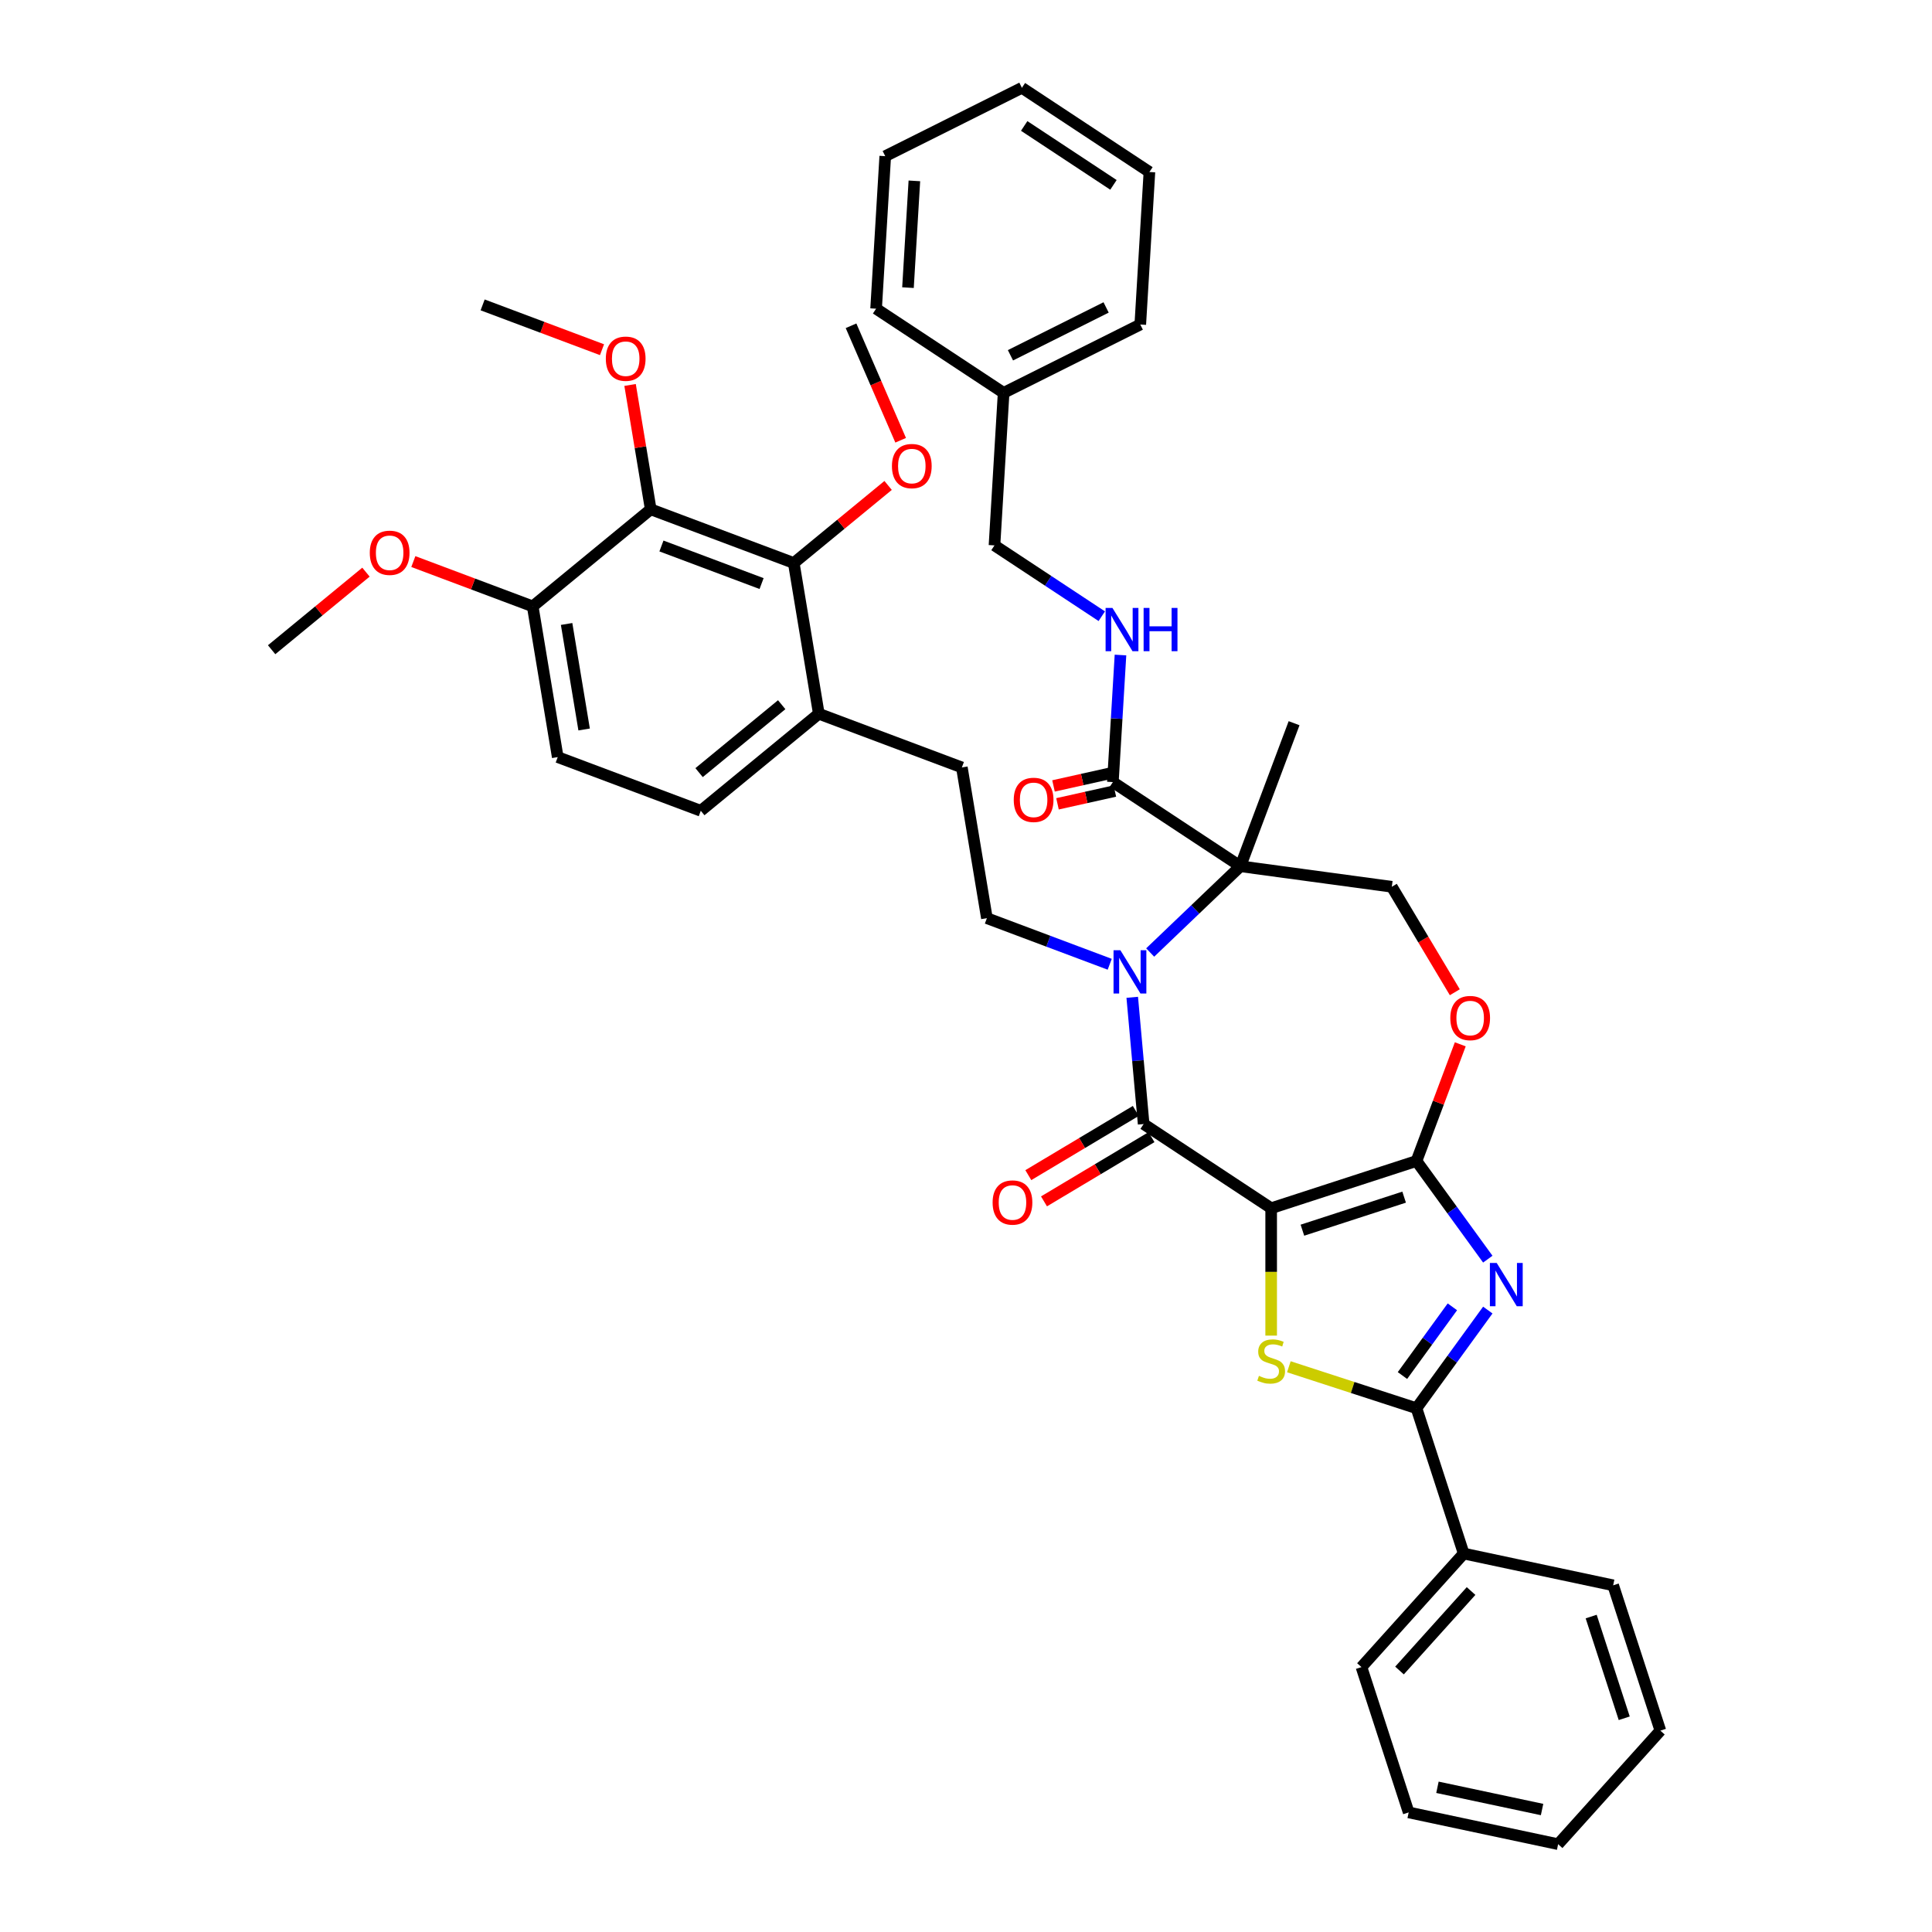 <?xml version='1.0' encoding='iso-8859-1'?>
<svg version='1.1' baseProfile='full'
              xmlns='http://www.w3.org/2000/svg'
                      xmlns:rdkit='http://www.rdkit.org/xml'
                      xmlns:xlink='http://www.w3.org/1999/xlink'
                  xml:space='preserve'
width='1000px' height='1000px' viewBox='0 0 1000 1000'>
<!-- END OF HEADER -->
<rect style='opacity:1.0;fill:#FFFFFF;stroke:none' width='1000' height='1000' x='0' y='0'> </rect>
<path class='bond-1' d='M 657.953,625.369 L 733.169,600.929' style='fill:none;fill-rule:evenodd;stroke:#000000;stroke-width:6px;stroke-linecap:butt;stroke-linejoin:miter;stroke-opacity:1' />
<path class='bond-1' d='M 674.123,636.746 L 726.775,619.639' style='fill:none;fill-rule:evenodd;stroke:#000000;stroke-width:6px;stroke-linecap:butt;stroke-linejoin:miter;stroke-opacity:1' />
<path class='bond-2' d='M 657.953,625.369 L 591.949,581.8' style='fill:none;fill-rule:evenodd;stroke:#000000;stroke-width:6px;stroke-linecap:butt;stroke-linejoin:miter;stroke-opacity:1' />
<path class='bond-5' d='M 657.953,625.369 L 657.953,658.34' style='fill:none;fill-rule:evenodd;stroke:#000000;stroke-width:6px;stroke-linecap:butt;stroke-linejoin:miter;stroke-opacity:1' />
<path class='bond-5' d='M 657.953,658.34 L 657.953,691.312' style='fill:none;fill-rule:evenodd;stroke:#CCCC00;stroke-width:6px;stroke-linecap:butt;stroke-linejoin:miter;stroke-opacity:1' />
<path class='bond-0' d='M 586.045,516.207 L 588.997,549.003' style='fill:none;fill-rule:evenodd;stroke:#0000FF;stroke-width:6px;stroke-linecap:butt;stroke-linejoin:miter;stroke-opacity:1' />
<path class='bond-0' d='M 588.997,549.003 L 591.949,581.8' style='fill:none;fill-rule:evenodd;stroke:#000000;stroke-width:6px;stroke-linecap:butt;stroke-linejoin:miter;stroke-opacity:1' />
<path class='bond-4' d='M 595.33,493.019 L 618.677,470.698' style='fill:none;fill-rule:evenodd;stroke:#0000FF;stroke-width:6px;stroke-linecap:butt;stroke-linejoin:miter;stroke-opacity:1' />
<path class='bond-4' d='M 618.677,470.698 L 642.023,448.376' style='fill:none;fill-rule:evenodd;stroke:#000000;stroke-width:6px;stroke-linecap:butt;stroke-linejoin:miter;stroke-opacity:1' />
<path class='bond-12' d='M 574.388,499.101 L 542.601,487.171' style='fill:none;fill-rule:evenodd;stroke:#0000FF;stroke-width:6px;stroke-linecap:butt;stroke-linejoin:miter;stroke-opacity:1' />
<path class='bond-12' d='M 542.601,487.171 L 510.815,475.241' style='fill:none;fill-rule:evenodd;stroke:#000000;stroke-width:6px;stroke-linecap:butt;stroke-linejoin:miter;stroke-opacity:1' />
<path class='bond-3' d='M 733.169,600.929 L 751.626,626.333' style='fill:none;fill-rule:evenodd;stroke:#000000;stroke-width:6px;stroke-linecap:butt;stroke-linejoin:miter;stroke-opacity:1' />
<path class='bond-3' d='M 751.626,626.333 L 770.083,651.736' style='fill:none;fill-rule:evenodd;stroke:#0000FF;stroke-width:6px;stroke-linecap:butt;stroke-linejoin:miter;stroke-opacity:1' />
<path class='bond-8' d='M 733.169,600.929 L 744.503,570.732' style='fill:none;fill-rule:evenodd;stroke:#000000;stroke-width:6px;stroke-linecap:butt;stroke-linejoin:miter;stroke-opacity:1' />
<path class='bond-8' d='M 744.503,570.732 L 755.836,540.535' style='fill:none;fill-rule:evenodd;stroke:#FF0000;stroke-width:6px;stroke-linecap:butt;stroke-linejoin:miter;stroke-opacity:1' />
<path class='bond-14' d='M 587.892,575.01 L 560.075,591.63' style='fill:none;fill-rule:evenodd;stroke:#000000;stroke-width:6px;stroke-linecap:butt;stroke-linejoin:miter;stroke-opacity:1' />
<path class='bond-14' d='M 560.075,591.63 L 532.258,608.25' style='fill:none;fill-rule:evenodd;stroke:#FF0000;stroke-width:6px;stroke-linecap:butt;stroke-linejoin:miter;stroke-opacity:1' />
<path class='bond-14' d='M 596.005,588.589 L 568.188,605.209' style='fill:none;fill-rule:evenodd;stroke:#000000;stroke-width:6px;stroke-linecap:butt;stroke-linejoin:miter;stroke-opacity:1' />
<path class='bond-14' d='M 568.188,605.209 L 540.371,621.829' style='fill:none;fill-rule:evenodd;stroke:#FF0000;stroke-width:6px;stroke-linecap:butt;stroke-linejoin:miter;stroke-opacity:1' />
<path class='bond-41' d='M 770.083,678.088 L 751.626,703.492' style='fill:none;fill-rule:evenodd;stroke:#0000FF;stroke-width:6px;stroke-linecap:butt;stroke-linejoin:miter;stroke-opacity:1' />
<path class='bond-41' d='M 751.626,703.492 L 733.169,728.896' style='fill:none;fill-rule:evenodd;stroke:#000000;stroke-width:6px;stroke-linecap:butt;stroke-linejoin:miter;stroke-opacity:1' />
<path class='bond-41' d='M 751.749,676.412 L 738.83,694.195' style='fill:none;fill-rule:evenodd;stroke:#0000FF;stroke-width:6px;stroke-linecap:butt;stroke-linejoin:miter;stroke-opacity:1' />
<path class='bond-41' d='M 738.83,694.195 L 725.91,711.977' style='fill:none;fill-rule:evenodd;stroke:#000000;stroke-width:6px;stroke-linecap:butt;stroke-linejoin:miter;stroke-opacity:1' />
<path class='bond-7' d='M 642.023,448.376 L 576.019,404.807' style='fill:none;fill-rule:evenodd;stroke:#000000;stroke-width:6px;stroke-linecap:butt;stroke-linejoin:miter;stroke-opacity:1' />
<path class='bond-23' d='M 642.023,448.376 L 669.813,374.332' style='fill:none;fill-rule:evenodd;stroke:#000000;stroke-width:6px;stroke-linecap:butt;stroke-linejoin:miter;stroke-opacity:1' />
<path class='bond-42' d='M 642.023,448.376 L 720.395,458.992' style='fill:none;fill-rule:evenodd;stroke:#000000;stroke-width:6px;stroke-linecap:butt;stroke-linejoin:miter;stroke-opacity:1' />
<path class='bond-6' d='M 667.111,707.432 L 700.14,718.164' style='fill:none;fill-rule:evenodd;stroke:#CCCC00;stroke-width:6px;stroke-linecap:butt;stroke-linejoin:miter;stroke-opacity:1' />
<path class='bond-6' d='M 700.14,718.164 L 733.169,728.896' style='fill:none;fill-rule:evenodd;stroke:#000000;stroke-width:6px;stroke-linecap:butt;stroke-linejoin:miter;stroke-opacity:1' />
<path class='bond-17' d='M 733.169,728.896 L 757.609,804.112' style='fill:none;fill-rule:evenodd;stroke:#000000;stroke-width:6px;stroke-linecap:butt;stroke-linejoin:miter;stroke-opacity:1' />
<path class='bond-13' d='M 576.019,404.807 L 577.989,371.922' style='fill:none;fill-rule:evenodd;stroke:#000000;stroke-width:6px;stroke-linecap:butt;stroke-linejoin:miter;stroke-opacity:1' />
<path class='bond-13' d='M 577.989,371.922 L 579.959,339.037' style='fill:none;fill-rule:evenodd;stroke:#0000FF;stroke-width:6px;stroke-linecap:butt;stroke-linejoin:miter;stroke-opacity:1' />
<path class='bond-18' d='M 574.986,400.176 L 560.141,403.485' style='fill:none;fill-rule:evenodd;stroke:#000000;stroke-width:6px;stroke-linecap:butt;stroke-linejoin:miter;stroke-opacity:1' />
<path class='bond-18' d='M 560.141,403.485 L 545.295,406.795' style='fill:none;fill-rule:evenodd;stroke:#FF0000;stroke-width:6px;stroke-linecap:butt;stroke-linejoin:miter;stroke-opacity:1' />
<path class='bond-18' d='M 577.052,409.439 L 562.206,412.748' style='fill:none;fill-rule:evenodd;stroke:#000000;stroke-width:6px;stroke-linecap:butt;stroke-linejoin:miter;stroke-opacity:1' />
<path class='bond-18' d='M 562.206,412.748 L 547.36,416.058' style='fill:none;fill-rule:evenodd;stroke:#FF0000;stroke-width:6px;stroke-linecap:butt;stroke-linejoin:miter;stroke-opacity:1' />
<path class='bond-10' d='M 753.011,513.582 L 736.703,486.287' style='fill:none;fill-rule:evenodd;stroke:#FF0000;stroke-width:6px;stroke-linecap:butt;stroke-linejoin:miter;stroke-opacity:1' />
<path class='bond-10' d='M 736.703,486.287 L 720.395,458.992' style='fill:none;fill-rule:evenodd;stroke:#000000;stroke-width:6px;stroke-linecap:butt;stroke-linejoin:miter;stroke-opacity:1' />
<path class='bond-9' d='M 336.814,263.625 L 410.858,291.414' style='fill:none;fill-rule:evenodd;stroke:#000000;stroke-width:6px;stroke-linecap:butt;stroke-linejoin:miter;stroke-opacity:1' />
<path class='bond-9' d='M 342.363,282.602 L 394.194,302.054' style='fill:none;fill-rule:evenodd;stroke:#000000;stroke-width:6px;stroke-linecap:butt;stroke-linejoin:miter;stroke-opacity:1' />
<path class='bond-22' d='M 336.814,263.625 L 331.469,231.44' style='fill:none;fill-rule:evenodd;stroke:#000000;stroke-width:6px;stroke-linecap:butt;stroke-linejoin:miter;stroke-opacity:1' />
<path class='bond-22' d='M 331.469,231.44 L 326.125,199.256' style='fill:none;fill-rule:evenodd;stroke:#FF0000;stroke-width:6px;stroke-linecap:butt;stroke-linejoin:miter;stroke-opacity:1' />
<path class='bond-44' d='M 336.814,263.625 L 275.726,313.854' style='fill:none;fill-rule:evenodd;stroke:#000000;stroke-width:6px;stroke-linecap:butt;stroke-linejoin:miter;stroke-opacity:1' />
<path class='bond-11' d='M 410.858,291.414 L 423.814,369.433' style='fill:none;fill-rule:evenodd;stroke:#000000;stroke-width:6px;stroke-linecap:butt;stroke-linejoin:miter;stroke-opacity:1' />
<path class='bond-25' d='M 410.858,291.414 L 435.273,271.339' style='fill:none;fill-rule:evenodd;stroke:#000000;stroke-width:6px;stroke-linecap:butt;stroke-linejoin:miter;stroke-opacity:1' />
<path class='bond-25' d='M 435.273,271.339 L 459.688,251.264' style='fill:none;fill-rule:evenodd;stroke:#FF0000;stroke-width:6px;stroke-linecap:butt;stroke-linejoin:miter;stroke-opacity:1' />
<path class='bond-19' d='M 510.815,475.241 L 497.859,397.222' style='fill:none;fill-rule:evenodd;stroke:#000000;stroke-width:6px;stroke-linecap:butt;stroke-linejoin:miter;stroke-opacity:1' />
<path class='bond-24' d='M 570.278,318.949 L 542.511,300.621' style='fill:none;fill-rule:evenodd;stroke:#0000FF;stroke-width:6px;stroke-linecap:butt;stroke-linejoin:miter;stroke-opacity:1' />
<path class='bond-24' d='M 542.511,300.621 L 514.744,282.292' style='fill:none;fill-rule:evenodd;stroke:#000000;stroke-width:6px;stroke-linecap:butt;stroke-linejoin:miter;stroke-opacity:1' />
<path class='bond-15' d='M 423.814,369.433 L 497.859,397.222' style='fill:none;fill-rule:evenodd;stroke:#000000;stroke-width:6px;stroke-linecap:butt;stroke-linejoin:miter;stroke-opacity:1' />
<path class='bond-21' d='M 423.814,369.433 L 362.726,419.663' style='fill:none;fill-rule:evenodd;stroke:#000000;stroke-width:6px;stroke-linecap:butt;stroke-linejoin:miter;stroke-opacity:1' />
<path class='bond-21' d='M 404.605,364.75 L 361.843,399.91' style='fill:none;fill-rule:evenodd;stroke:#000000;stroke-width:6px;stroke-linecap:butt;stroke-linejoin:miter;stroke-opacity:1' />
<path class='bond-16' d='M 275.726,313.854 L 288.681,391.873' style='fill:none;fill-rule:evenodd;stroke:#000000;stroke-width:6px;stroke-linecap:butt;stroke-linejoin:miter;stroke-opacity:1' />
<path class='bond-16' d='M 293.273,322.966 L 302.342,377.579' style='fill:none;fill-rule:evenodd;stroke:#000000;stroke-width:6px;stroke-linecap:butt;stroke-linejoin:miter;stroke-opacity:1' />
<path class='bond-26' d='M 275.726,313.854 L 244.833,302.26' style='fill:none;fill-rule:evenodd;stroke:#000000;stroke-width:6px;stroke-linecap:butt;stroke-linejoin:miter;stroke-opacity:1' />
<path class='bond-26' d='M 244.833,302.26 L 213.94,290.666' style='fill:none;fill-rule:evenodd;stroke:#FF0000;stroke-width:6px;stroke-linecap:butt;stroke-linejoin:miter;stroke-opacity:1' />
<path class='bond-28' d='M 757.609,804.112 L 704.689,862.886' style='fill:none;fill-rule:evenodd;stroke:#000000;stroke-width:6px;stroke-linecap:butt;stroke-linejoin:miter;stroke-opacity:1' />
<path class='bond-28' d='M 761.426,823.512 L 724.382,864.654' style='fill:none;fill-rule:evenodd;stroke:#000000;stroke-width:6px;stroke-linecap:butt;stroke-linejoin:miter;stroke-opacity:1' />
<path class='bond-29' d='M 757.609,804.112 L 834.968,820.555' style='fill:none;fill-rule:evenodd;stroke:#000000;stroke-width:6px;stroke-linecap:butt;stroke-linejoin:miter;stroke-opacity:1' />
<path class='bond-20' d='M 288.681,391.873 L 362.726,419.663' style='fill:none;fill-rule:evenodd;stroke:#000000;stroke-width:6px;stroke-linecap:butt;stroke-linejoin:miter;stroke-opacity:1' />
<path class='bond-30' d='M 311.6,181.005 L 280.707,169.41' style='fill:none;fill-rule:evenodd;stroke:#FF0000;stroke-width:6px;stroke-linecap:butt;stroke-linejoin:miter;stroke-opacity:1' />
<path class='bond-30' d='M 280.707,169.41 L 249.814,157.816' style='fill:none;fill-rule:evenodd;stroke:#000000;stroke-width:6px;stroke-linecap:butt;stroke-linejoin:miter;stroke-opacity:1' />
<path class='bond-27' d='M 514.744,282.292 L 519.474,203.346' style='fill:none;fill-rule:evenodd;stroke:#000000;stroke-width:6px;stroke-linecap:butt;stroke-linejoin:miter;stroke-opacity:1' />
<path class='bond-31' d='M 466.182,227.882 L 453.34,198.25' style='fill:none;fill-rule:evenodd;stroke:#FF0000;stroke-width:6px;stroke-linecap:butt;stroke-linejoin:miter;stroke-opacity:1' />
<path class='bond-31' d='M 453.34,198.25 L 440.497,168.619' style='fill:none;fill-rule:evenodd;stroke:#000000;stroke-width:6px;stroke-linecap:butt;stroke-linejoin:miter;stroke-opacity:1' />
<path class='bond-32' d='M 189.423,296.144 L 165.008,316.219' style='fill:none;fill-rule:evenodd;stroke:#FF0000;stroke-width:6px;stroke-linecap:butt;stroke-linejoin:miter;stroke-opacity:1' />
<path class='bond-32' d='M 165.008,316.219 L 140.593,336.295' style='fill:none;fill-rule:evenodd;stroke:#000000;stroke-width:6px;stroke-linecap:butt;stroke-linejoin:miter;stroke-opacity:1' />
<path class='bond-33' d='M 519.474,203.346 L 590.208,167.969' style='fill:none;fill-rule:evenodd;stroke:#000000;stroke-width:6px;stroke-linecap:butt;stroke-linejoin:miter;stroke-opacity:1' />
<path class='bond-33' d='M 523.009,183.893 L 572.523,159.129' style='fill:none;fill-rule:evenodd;stroke:#000000;stroke-width:6px;stroke-linecap:butt;stroke-linejoin:miter;stroke-opacity:1' />
<path class='bond-34' d='M 519.474,203.346 L 453.47,159.777' style='fill:none;fill-rule:evenodd;stroke:#000000;stroke-width:6px;stroke-linecap:butt;stroke-linejoin:miter;stroke-opacity:1' />
<path class='bond-35' d='M 704.689,862.886 L 729.128,938.102' style='fill:none;fill-rule:evenodd;stroke:#000000;stroke-width:6px;stroke-linecap:butt;stroke-linejoin:miter;stroke-opacity:1' />
<path class='bond-36' d='M 834.968,820.555 L 859.407,895.772' style='fill:none;fill-rule:evenodd;stroke:#000000;stroke-width:6px;stroke-linecap:butt;stroke-linejoin:miter;stroke-opacity:1' />
<path class='bond-36' d='M 823.591,836.726 L 840.698,889.377' style='fill:none;fill-rule:evenodd;stroke:#000000;stroke-width:6px;stroke-linecap:butt;stroke-linejoin:miter;stroke-opacity:1' />
<path class='bond-38' d='M 590.208,167.969 L 594.938,89.024' style='fill:none;fill-rule:evenodd;stroke:#000000;stroke-width:6px;stroke-linecap:butt;stroke-linejoin:miter;stroke-opacity:1' />
<path class='bond-37' d='M 453.47,159.777 L 458.2,80.831' style='fill:none;fill-rule:evenodd;stroke:#000000;stroke-width:6px;stroke-linecap:butt;stroke-linejoin:miter;stroke-opacity:1' />
<path class='bond-37' d='M 469.969,148.881 L 473.279,93.619' style='fill:none;fill-rule:evenodd;stroke:#000000;stroke-width:6px;stroke-linecap:butt;stroke-linejoin:miter;stroke-opacity:1' />
<path class='bond-43' d='M 729.128,938.102 L 806.488,954.545' style='fill:none;fill-rule:evenodd;stroke:#000000;stroke-width:6px;stroke-linecap:butt;stroke-linejoin:miter;stroke-opacity:1' />
<path class='bond-43' d='M 744.021,925.097 L 798.172,936.607' style='fill:none;fill-rule:evenodd;stroke:#000000;stroke-width:6px;stroke-linecap:butt;stroke-linejoin:miter;stroke-opacity:1' />
<path class='bond-39' d='M 859.407,895.772 L 806.488,954.545' style='fill:none;fill-rule:evenodd;stroke:#000000;stroke-width:6px;stroke-linecap:butt;stroke-linejoin:miter;stroke-opacity:1' />
<path class='bond-40' d='M 458.2,80.831 L 528.934,45.455' style='fill:none;fill-rule:evenodd;stroke:#000000;stroke-width:6px;stroke-linecap:butt;stroke-linejoin:miter;stroke-opacity:1' />
<path class='bond-45' d='M 594.938,89.024 L 528.934,45.455' style='fill:none;fill-rule:evenodd;stroke:#000000;stroke-width:6px;stroke-linecap:butt;stroke-linejoin:miter;stroke-opacity:1' />
<path class='bond-45' d='M 576.324,95.689 L 530.121,65.191' style='fill:none;fill-rule:evenodd;stroke:#000000;stroke-width:6px;stroke-linecap:butt;stroke-linejoin:miter;stroke-opacity:1' />
<path  class='atom-1' d='M 579.908 491.832
L 587.248 503.695
Q 587.975 504.865, 589.146 506.985
Q 590.316 509.105, 590.38 509.231
L 590.38 491.832
L 593.353 491.832
L 593.353 514.229
L 590.285 514.229
L 582.407 501.259
Q 581.49 499.741, 580.509 498.001
Q 579.56 496.261, 579.276 495.723
L 579.276 514.229
L 576.365 514.229
L 576.365 491.832
L 579.908 491.832
' fill='#0000FF'/>
<path  class='atom-4' d='M 774.705 653.714
L 782.044 665.577
Q 782.772 666.747, 783.942 668.867
Q 785.113 670.986, 785.176 671.113
L 785.176 653.714
L 788.15 653.714
L 788.15 676.111
L 785.081 676.111
L 777.204 663.141
Q 776.287 661.622, 775.306 659.882
Q 774.357 658.143, 774.072 657.605
L 774.072 676.111
L 771.162 676.111
L 771.162 653.714
L 774.705 653.714
' fill='#0000FF'/>
<path  class='atom-6' d='M 651.626 712.143
Q 651.879 712.238, 652.923 712.681
Q 653.967 713.124, 655.106 713.409
Q 656.276 713.662, 657.415 713.662
Q 659.535 713.662, 660.768 712.65
Q 662.002 711.606, 662.002 709.802
Q 662.002 708.569, 661.369 707.809
Q 660.768 707.05, 659.819 706.639
Q 658.87 706.228, 657.288 705.753
Q 655.295 705.152, 654.093 704.583
Q 652.923 704.013, 652.069 702.811
Q 651.246 701.609, 651.246 699.584
Q 651.246 696.769, 653.144 695.029
Q 655.074 693.289, 658.87 693.289
Q 661.464 693.289, 664.406 694.523
L 663.679 696.959
Q 660.99 695.851, 658.965 695.851
Q 656.782 695.851, 655.58 696.769
Q 654.378 697.655, 654.41 699.205
Q 654.41 700.407, 655.011 701.134
Q 655.643 701.862, 656.529 702.273
Q 657.447 702.685, 658.965 703.159
Q 660.99 703.792, 662.192 704.425
Q 663.394 705.057, 664.248 706.354
Q 665.134 707.62, 665.134 709.802
Q 665.134 712.903, 663.046 714.579
Q 660.99 716.224, 657.542 716.224
Q 655.549 716.224, 654.03 715.781
Q 652.543 715.37, 650.772 714.643
L 651.626 712.143
' fill='#CCCC00'/>
<path  class='atom-9' d='M 750.677 526.948
Q 750.677 521.57, 753.335 518.565
Q 755.992 515.56, 760.959 515.56
Q 765.925 515.56, 768.583 518.565
Q 771.24 521.57, 771.24 526.948
Q 771.24 532.389, 768.551 535.49
Q 765.862 538.558, 760.959 538.558
Q 756.024 538.558, 753.335 535.49
Q 750.677 532.421, 750.677 526.948
M 760.959 536.027
Q 764.375 536.027, 766.21 533.75
Q 768.077 531.44, 768.077 526.948
Q 768.077 522.551, 766.21 520.336
Q 764.375 518.09, 760.959 518.09
Q 757.542 518.09, 755.676 520.305
Q 753.841 522.519, 753.841 526.948
Q 753.841 531.472, 755.676 533.75
Q 757.542 536.027, 760.959 536.027
' fill='#FF0000'/>
<path  class='atom-14' d='M 575.798 314.662
L 583.137 326.526
Q 583.865 327.696, 585.035 329.816
Q 586.206 331.935, 586.269 332.062
L 586.269 314.662
L 589.243 314.662
L 589.243 337.06
L 586.174 337.06
L 578.297 324.09
Q 577.38 322.571, 576.399 320.831
Q 575.45 319.091, 575.165 318.554
L 575.165 337.06
L 572.255 337.06
L 572.255 314.662
L 575.798 314.662
' fill='#0000FF'/>
<path  class='atom-14' d='M 591.932 314.662
L 594.969 314.662
L 594.969 324.185
L 606.42 324.185
L 606.42 314.662
L 609.457 314.662
L 609.457 337.06
L 606.42 337.06
L 606.42 326.715
L 594.969 326.715
L 594.969 337.06
L 591.932 337.06
L 591.932 314.662
' fill='#0000FF'/>
<path  class='atom-15' d='M 513.775 622.427
Q 513.775 617.049, 516.432 614.044
Q 519.089 611.038, 524.056 611.038
Q 529.023 611.038, 531.68 614.044
Q 534.337 617.049, 534.337 622.427
Q 534.337 627.868, 531.648 630.968
Q 528.959 634.037, 524.056 634.037
Q 519.121 634.037, 516.432 630.968
Q 513.775 627.9, 513.775 622.427
M 524.056 631.506
Q 527.473 631.506, 529.307 629.228
Q 531.174 626.919, 531.174 622.427
Q 531.174 618.03, 529.307 615.815
Q 527.473 613.569, 524.056 613.569
Q 520.639 613.569, 518.773 615.783
Q 516.938 617.998, 516.938 622.427
Q 516.938 626.951, 518.773 629.228
Q 520.639 631.506, 524.056 631.506
' fill='#FF0000'/>
<path  class='atom-19' d='M 524.714 414.016
Q 524.714 408.638, 527.372 405.633
Q 530.029 402.628, 534.996 402.628
Q 539.962 402.628, 542.62 405.633
Q 545.277 408.638, 545.277 414.016
Q 545.277 419.458, 542.588 422.558
Q 539.899 425.626, 534.996 425.626
Q 530.061 425.626, 527.372 422.558
Q 524.714 419.489, 524.714 414.016
M 534.996 423.096
Q 538.412 423.096, 540.247 420.818
Q 542.114 418.509, 542.114 414.016
Q 542.114 409.619, 540.247 407.405
Q 538.412 405.159, 534.996 405.159
Q 531.579 405.159, 529.713 407.373
Q 527.878 409.588, 527.878 414.016
Q 527.878 418.54, 529.713 420.818
Q 531.579 423.096, 534.996 423.096
' fill='#FF0000'/>
<path  class='atom-23' d='M 313.577 185.669
Q 313.577 180.291, 316.234 177.285
Q 318.891 174.28, 323.858 174.28
Q 328.825 174.28, 331.482 177.285
Q 334.139 180.291, 334.139 185.669
Q 334.139 191.11, 331.45 194.21
Q 328.761 197.279, 323.858 197.279
Q 318.923 197.279, 316.234 194.21
Q 313.577 191.142, 313.577 185.669
M 323.858 194.748
Q 327.275 194.748, 329.109 192.47
Q 330.976 190.161, 330.976 185.669
Q 330.976 181.272, 329.109 179.057
Q 327.275 176.811, 323.858 176.811
Q 320.441 176.811, 318.575 179.025
Q 316.74 181.24, 316.74 185.669
Q 316.74 190.193, 318.575 192.47
Q 320.441 194.748, 323.858 194.748
' fill='#FF0000'/>
<path  class='atom-26' d='M 461.666 241.247
Q 461.666 235.869, 464.323 232.864
Q 466.98 229.859, 471.947 229.859
Q 476.914 229.859, 479.571 232.864
Q 482.228 235.869, 482.228 241.247
Q 482.228 246.689, 479.539 249.789
Q 476.85 252.857, 471.947 252.857
Q 467.012 252.857, 464.323 249.789
Q 461.666 246.72, 461.666 241.247
M 471.947 250.327
Q 475.364 250.327, 477.198 248.049
Q 479.065 245.74, 479.065 241.247
Q 479.065 236.85, 477.198 234.636
Q 475.364 232.39, 471.947 232.39
Q 468.53 232.39, 466.664 234.604
Q 464.829 236.819, 464.829 241.247
Q 464.829 245.771, 466.664 248.049
Q 468.53 250.327, 471.947 250.327
' fill='#FF0000'/>
<path  class='atom-27' d='M 191.4 286.128
Q 191.4 280.75, 194.057 277.745
Q 196.714 274.74, 201.681 274.74
Q 206.648 274.74, 209.305 277.745
Q 211.962 280.75, 211.962 286.128
Q 211.962 291.569, 209.273 294.67
Q 206.585 297.738, 201.681 297.738
Q 196.746 297.738, 194.057 294.67
Q 191.4 291.601, 191.4 286.128
M 201.681 295.207
Q 205.098 295.207, 206.933 292.93
Q 208.799 290.62, 208.799 286.128
Q 208.799 281.731, 206.933 279.516
Q 205.098 277.27, 201.681 277.27
Q 198.265 277.27, 196.398 279.485
Q 194.563 281.699, 194.563 286.128
Q 194.563 290.652, 196.398 292.93
Q 198.265 295.207, 201.681 295.207
' fill='#FF0000'/>
</svg>
